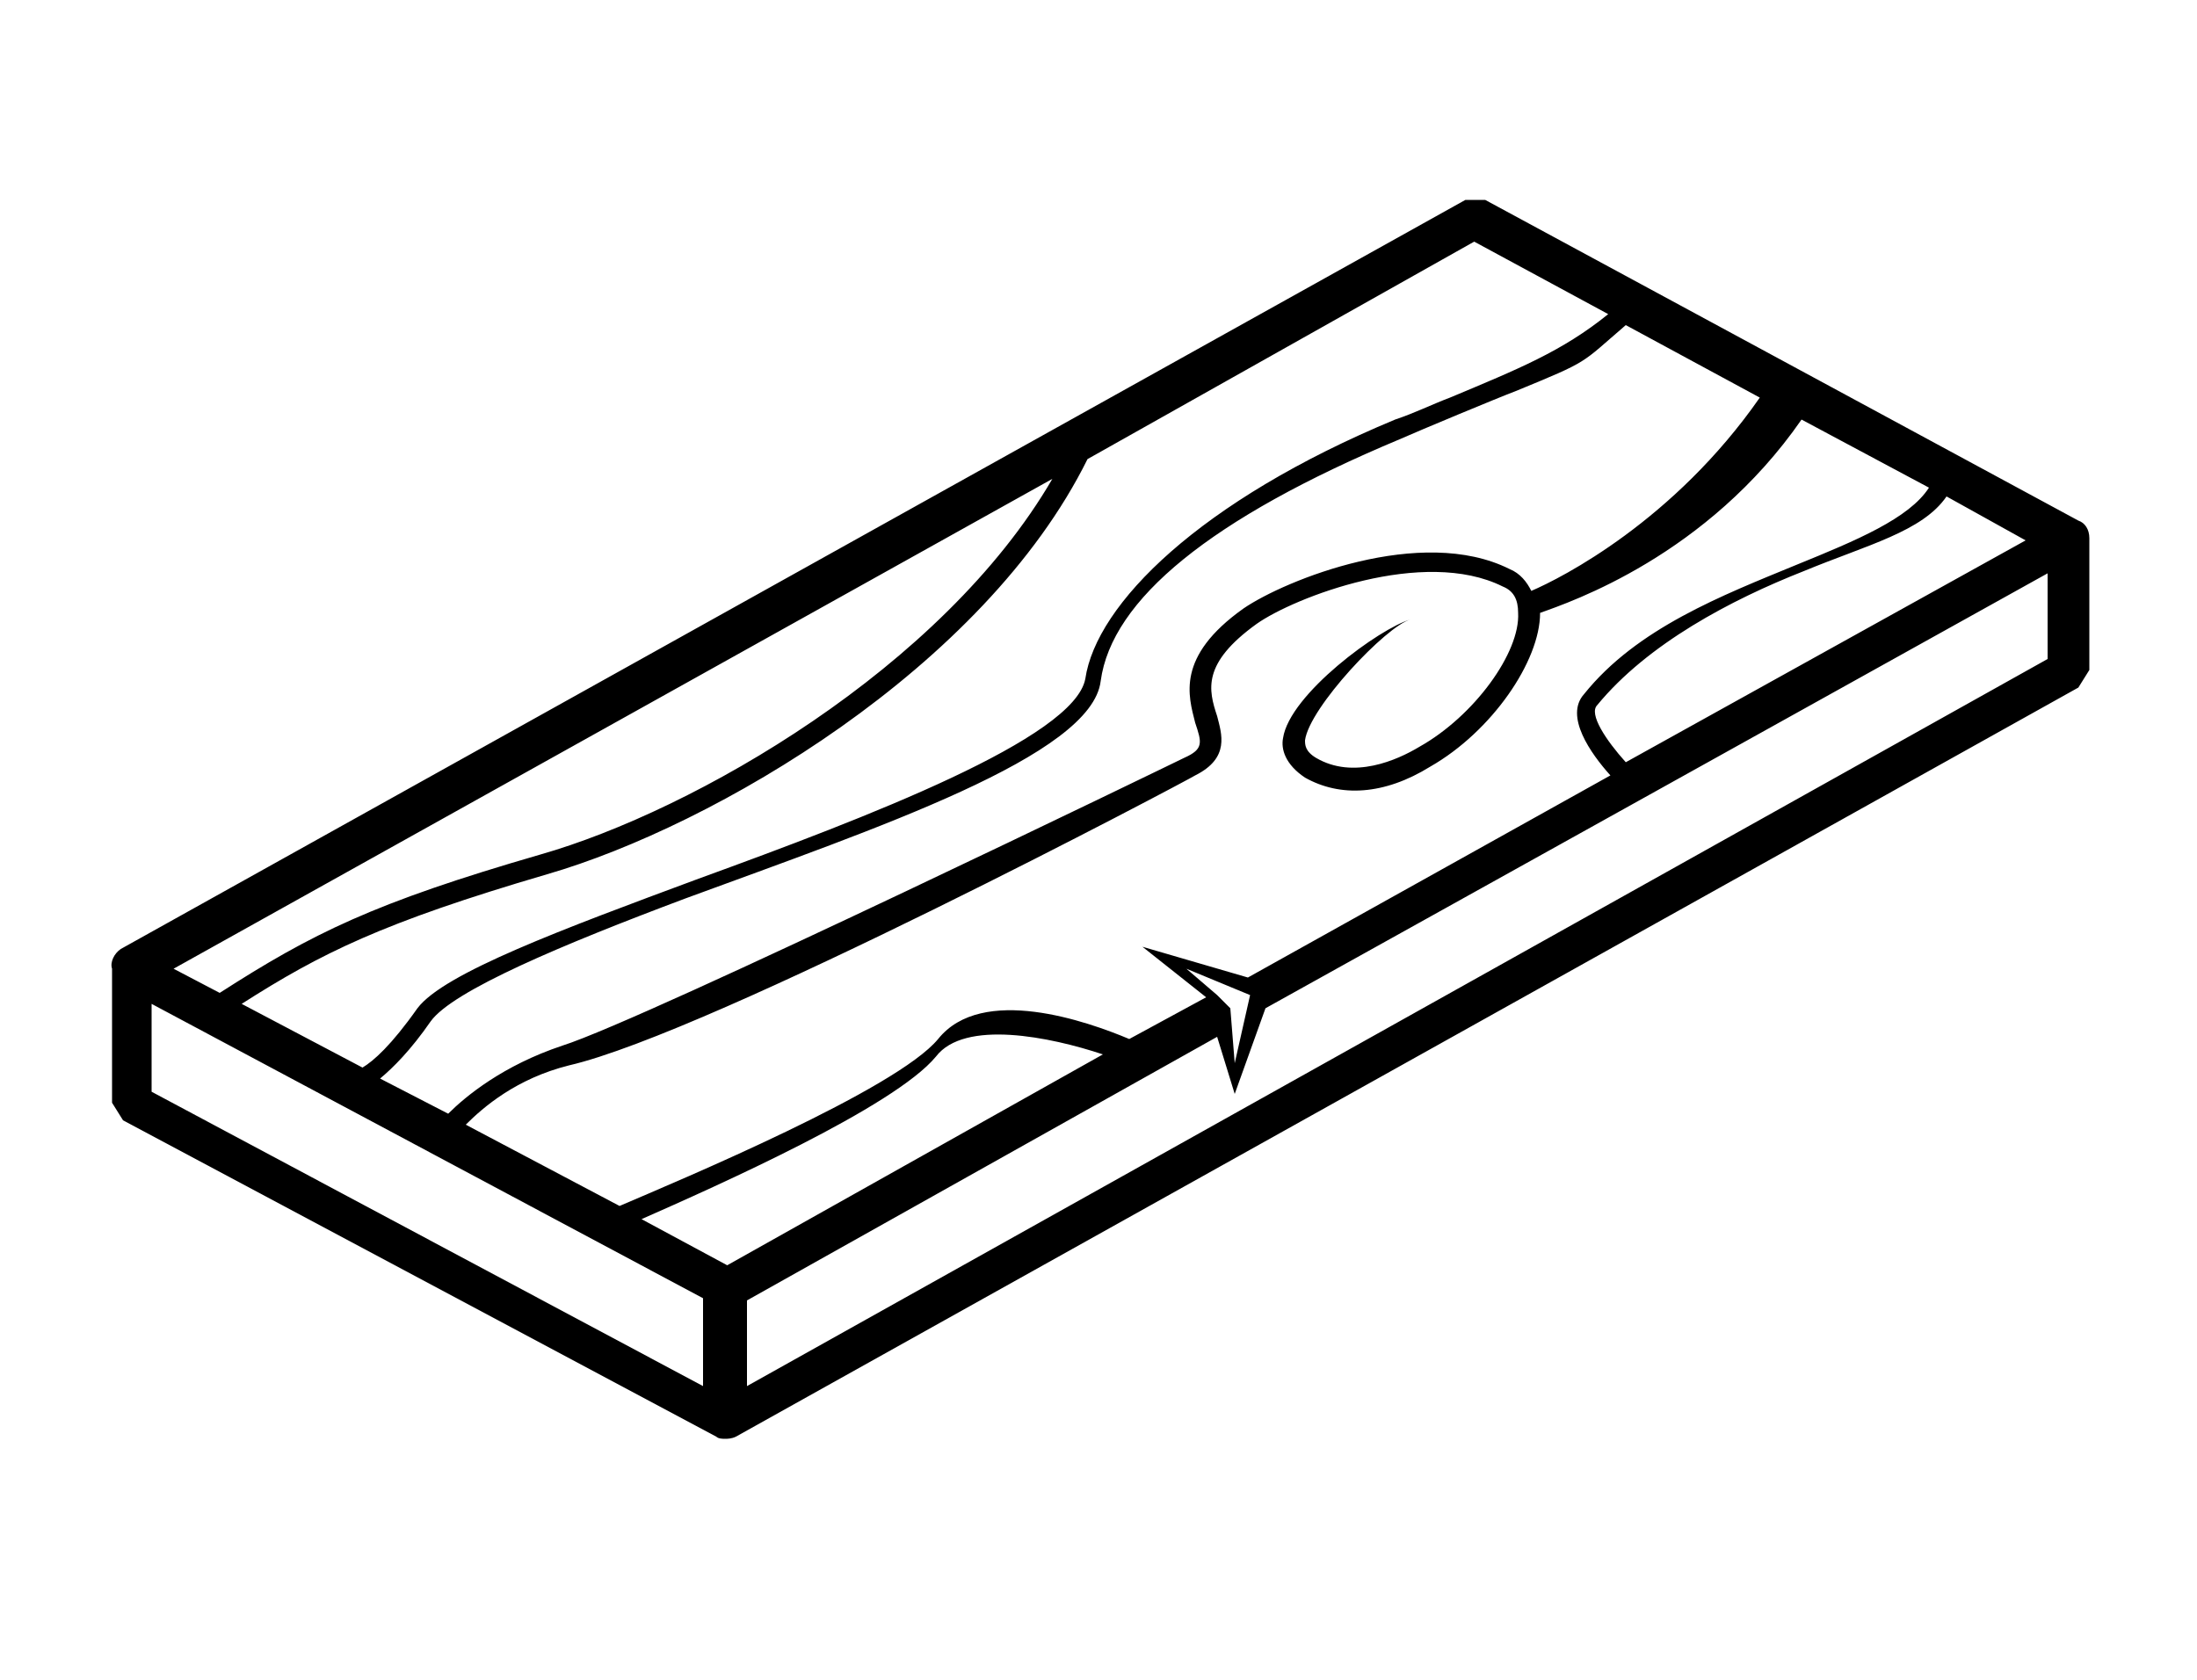 <?xml version="1.0" encoding="utf-8"?>
<!-- Generator: Adobe Illustrator 19.2.1, SVG Export Plug-In . SVG Version: 6.00 Build 0)  -->
<svg version="1.1" id="Calque_1" xmlns="http://www.w3.org/2000/svg" xmlns:xlink="http://www.w3.org/1999/xlink" x="0px" y="0px"
	 viewBox="0 0 100 76.5" style="enable-background:new 0 0 100 76.5;" xml:space="preserve">
<path d="M5.1,44.1v6.1l0.5,0.8l27,14.4l0,0c0.1,0.1,0.3,0.1,0.4,0.1s0.3,0,0.5-0.1l61.1-34.1l0.5-0.8v-6c0-0.4-0.2-0.7-0.5-0.8v0
	l-27-14.6l-0.9,0L5.5,43.2C5.2,43.4,5,43.8,5.1,44.1L5.1,44.1z M7.9,44.1l40-22.3c-5,8.6-16.3,15.1-23.3,17.1
	C17,41.1,14.2,42.5,10,45.2L7.9,44.1z M73.2,14.3c-2.1,1.7-4.1,2.5-7.2,3.8c-0.8,0.3-1.6,0.7-2.5,1c-8.9,3.7-13.6,8.4-14.1,11.8
	c-0.5,2.7-9.9,6.3-17.6,9.1c-6.2,2.3-11.6,4.3-12.8,5.9c-1.2,1.7-2,2.4-2.5,2.7l-5.5-2.9c3.6-2.3,6.4-3.7,13.9-5.9
	c7.6-2.2,19.9-9.4,24.6-18.9L67.1,11L73.2,14.3z M29.2,55.5c3.4-1.5,11.5-5.1,13.4-7.4c1.3-1.7,5.2-0.9,7.6-0.1l-17.1,9.6L29.2,55.5
	z M21.2,51.2c0.8-0.8,2.3-2.1,4.7-2.7c6.5-1.5,28.2-13,28.5-13.2c1.6-0.8,1.2-1.9,1-2.7c-0.4-1.2-0.7-2.4,1.8-4.2
	c1.7-1.2,7.6-3.5,11.2-1.7c0.5,0.2,0.7,0.6,0.7,1.2c0.1,1.8-2,4.7-4.5,6.1c-1,0.6-3,1.5-4.7,0.5c-0.5-0.3-0.5-0.6-0.5-0.8
	c0.2-1.5,3.7-5.2,4.8-5.5c-1.4,0.4-5.5,3.4-5.8,5.4c-0.1,0.5,0.1,1.2,1,1.8c1.6,0.9,3.6,0.8,5.7-0.5c2.8-1.6,5-4.8,5-7
	c1.4-0.5,7.6-2.6,11.9-8.8l5.8,3.1c-0.9,1.4-3.3,2.4-6,3.5c-3.4,1.4-7.3,2.9-9.7,5.9c-0.9,1,0.3,2.7,1.2,3.7l-16.5,9.2L52,43.1
	l2.9,2.3l-3.5,1.9c-1.9-0.8-6.7-2.5-8.7,0c-1.9,2.3-11.7,6.4-14.5,7.6L21.2,51.2z M56.9,45.3l-0.7,3.1l-0.2-2.5l-0.6-0.6
	c0,0,0,0,0,0L54,44.1L56.9,45.3z M17.3,49.1c0.6-0.5,1.4-1.3,2.3-2.6c1-1.4,6-3.5,11.6-5.6c8.7-3.2,18.5-6.5,18.9-9.9
	c0.5-3.7,5-7.4,13.6-11c0.9-0.4,4.5-1.9,5.3-2.2c3.4-1.4,2.9-1.2,5-3l6.1,3.3c-3.9,5.6-9,8.2-10.4,8.8c-0.2-0.4-0.5-0.8-1-1
	c-4-2-10.2,0.5-12.1,1.8c-3.1,2.2-2.5,4-2.2,5.2c0.3,0.9,0.4,1.2-0.5,1.6c-0.2,0.1-24.5,11.9-28.3,13.1c-2.7,0.9-4.4,2.3-5.2,3.1
	L17.3,49.1z M92.2,24.6L74,34.7c-0.9-1-1.7-2.2-1.3-2.6c2.3-2.8,6.1-4.8,9.4-6.1c2.9-1.2,5.4-1.8,6.5-3.4L92.2,24.6z M93.2,30
	L34,63.1v-3.9l21.4-12l0.8,2.6l1.4-3.9l35.6-19.8L93.2,30L93.2,30z M6.9,45.7l25.1,13.4v4L6.9,49.7V45.7z"/>
</svg>
